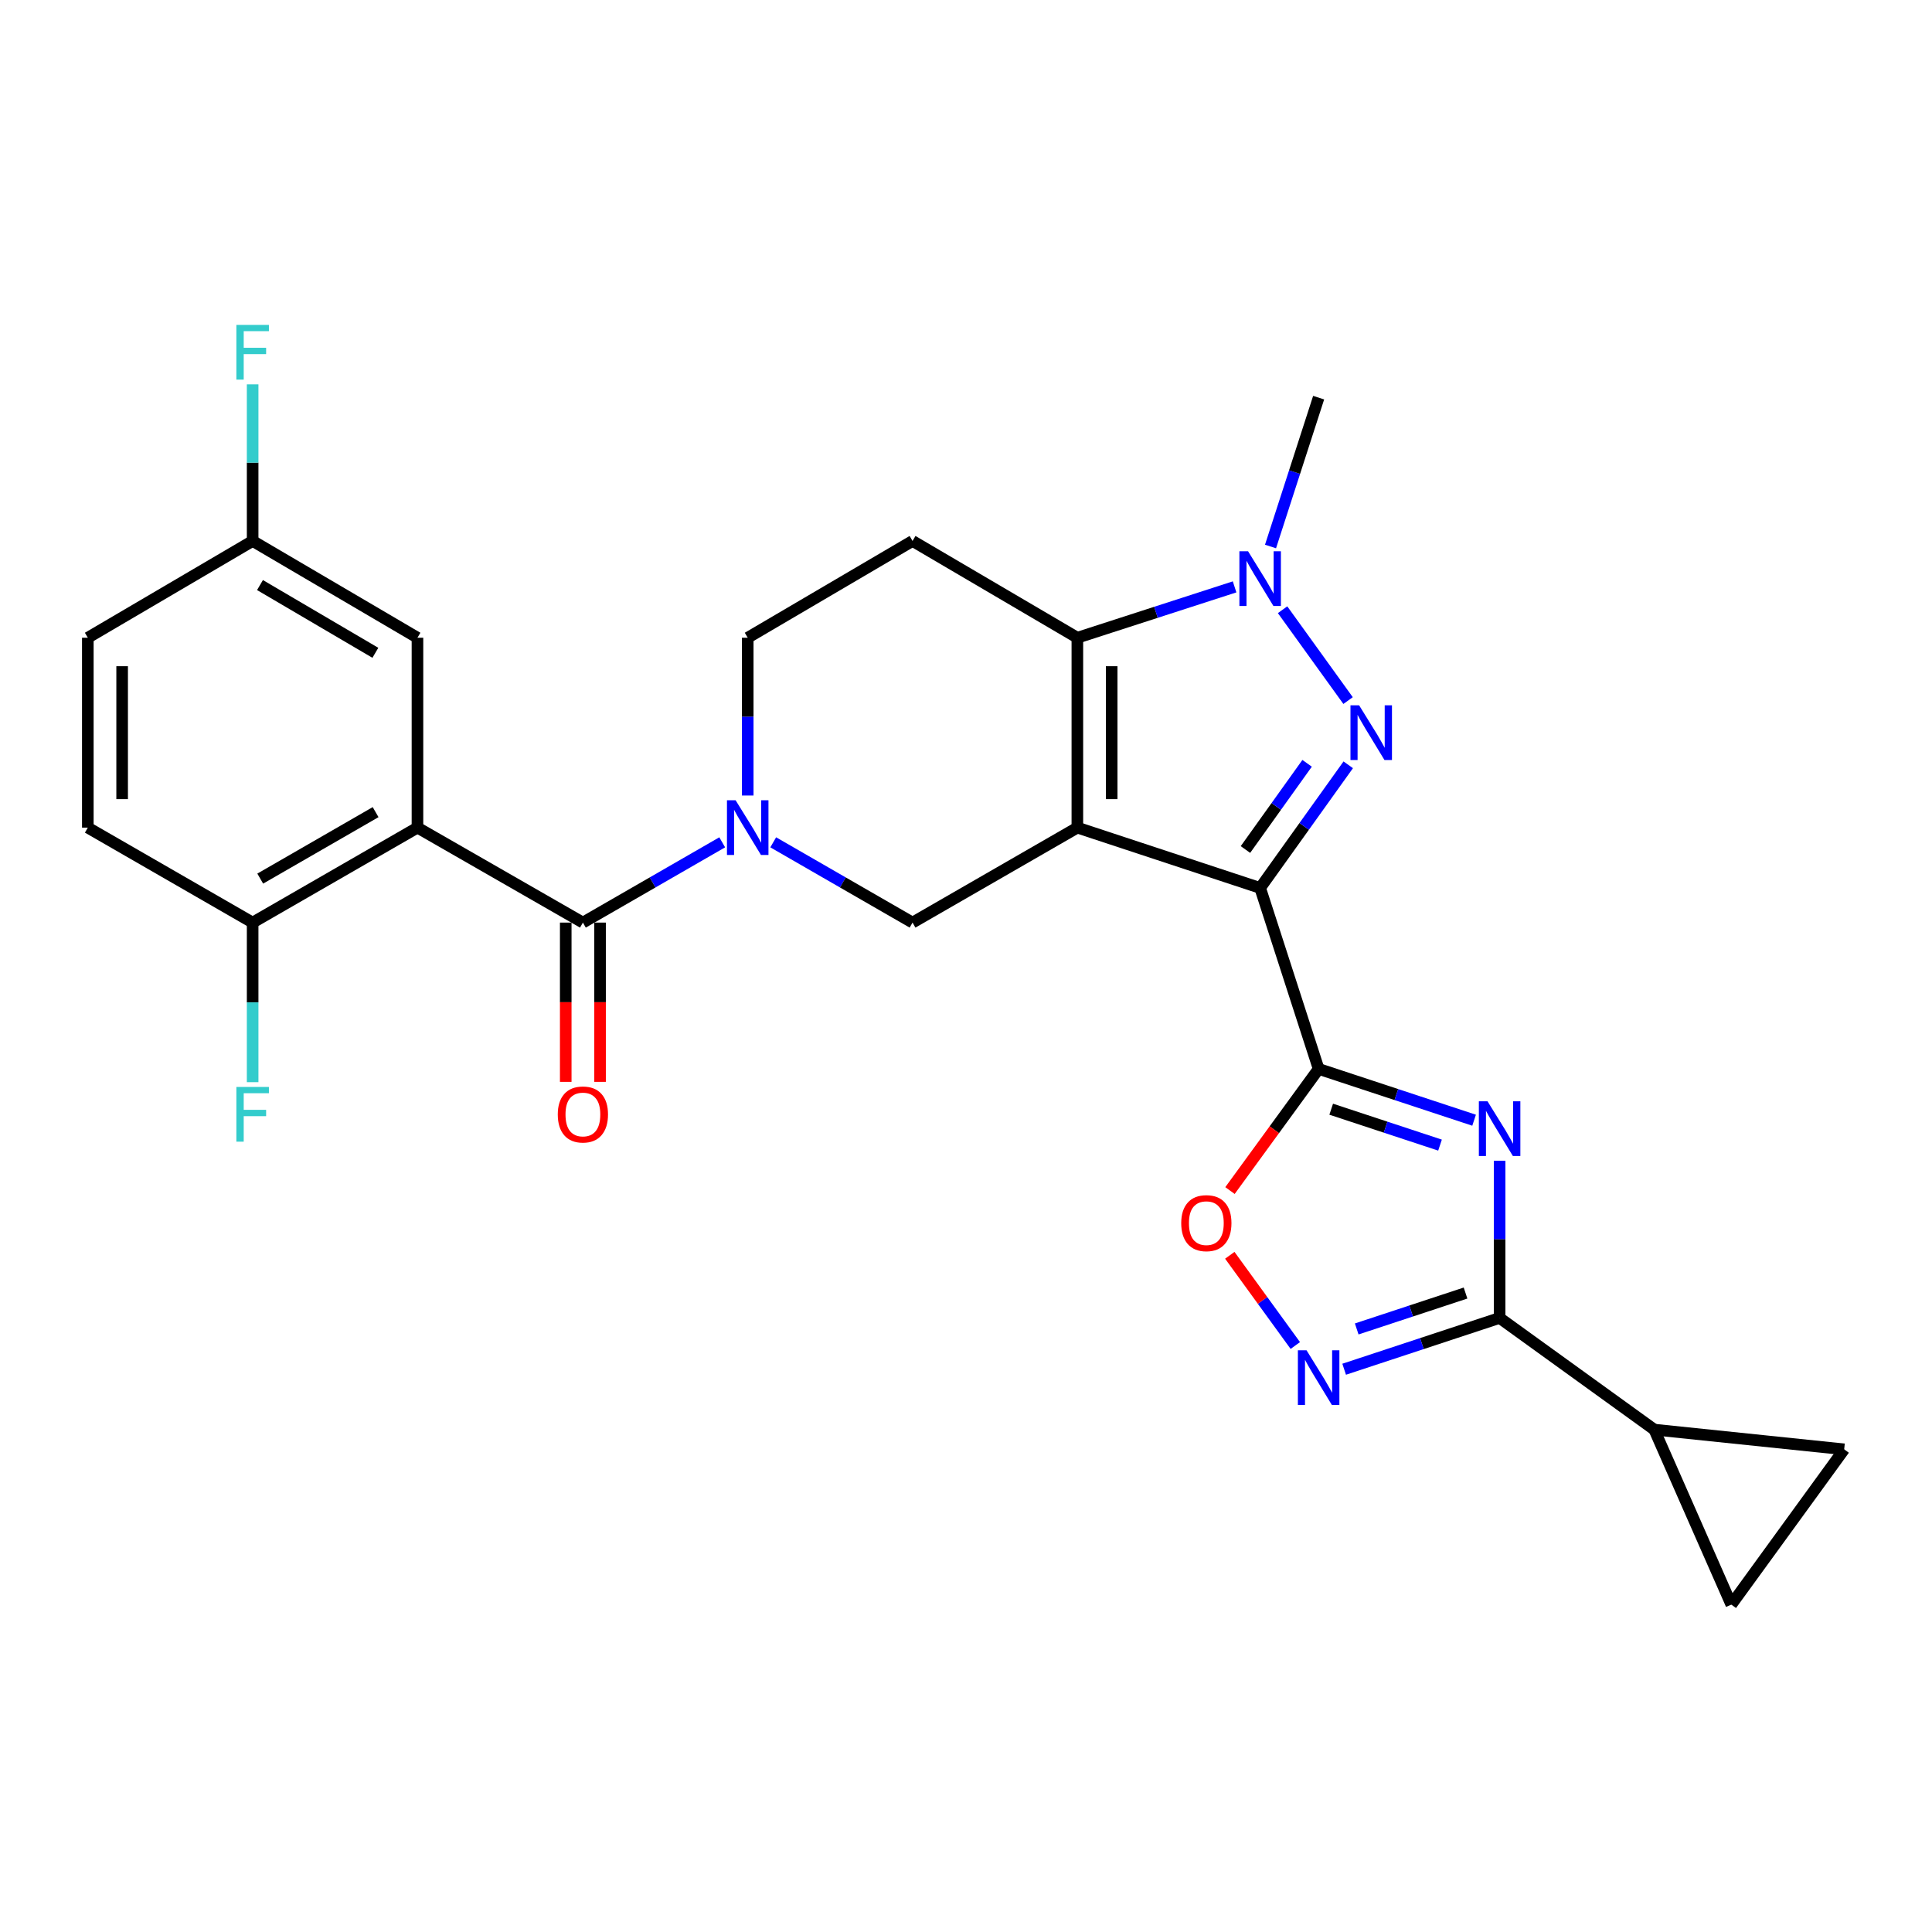 <?xml version='1.0' encoding='iso-8859-1'?>
<svg version='1.1' baseProfile='full'
              xmlns='http://www.w3.org/2000/svg'
                      xmlns:rdkit='http://www.rdkit.org/xml'
                      xmlns:xlink='http://www.w3.org/1999/xlink'
                  xml:space='preserve'
width='1000px' height='1000px' viewBox='0 0 1000 1000'>
<!-- END OF HEADER -->
<rect style='opacity:1.0;fill:#FFFFFF;stroke:none' width='1000' height='1000' x='0' y='0'> </rect>
<path class='bond-0' d='M 557.641,428.378 L 652.249,459.601' style='fill:none;fill-rule:evenodd;stroke:#000000;stroke-width:6px;stroke-linecap:butt;stroke-linejoin:miter;stroke-opacity:1' />
<path class='bond-4' d='M 557.641,428.378 L 557.641,330.089' style='fill:none;fill-rule:evenodd;stroke:#000000;stroke-width:6px;stroke-linecap:butt;stroke-linejoin:miter;stroke-opacity:1' />
<path class='bond-4' d='M 575.404,413.635 L 575.404,344.832' style='fill:none;fill-rule:evenodd;stroke:#000000;stroke-width:6px;stroke-linecap:butt;stroke-linejoin:miter;stroke-opacity:1' />
<path class='bond-11' d='M 557.641,428.378 L 472.329,477.532' style='fill:none;fill-rule:evenodd;stroke:#000000;stroke-width:6px;stroke-linecap:butt;stroke-linejoin:miter;stroke-opacity:1' />
<path class='bond-1' d='M 652.249,459.601 L 675.047,427.733' style='fill:none;fill-rule:evenodd;stroke:#000000;stroke-width:6px;stroke-linecap:butt;stroke-linejoin:miter;stroke-opacity:1' />
<path class='bond-1' d='M 675.047,427.733 L 697.845,395.864' style='fill:none;fill-rule:evenodd;stroke:#0000FF;stroke-width:6px;stroke-linecap:butt;stroke-linejoin:miter;stroke-opacity:1' />
<path class='bond-1' d='M 644.641,439.706 L 660.6,417.398' style='fill:none;fill-rule:evenodd;stroke:#000000;stroke-width:6px;stroke-linecap:butt;stroke-linejoin:miter;stroke-opacity:1' />
<path class='bond-1' d='M 660.6,417.398 L 676.558,395.09' style='fill:none;fill-rule:evenodd;stroke:#0000FF;stroke-width:6px;stroke-linecap:butt;stroke-linejoin:miter;stroke-opacity:1' />
<path class='bond-2' d='M 652.249,459.601 L 682.525,553.271' style='fill:none;fill-rule:evenodd;stroke:#000000;stroke-width:6px;stroke-linecap:butt;stroke-linejoin:miter;stroke-opacity:1' />
<path class='bond-27' d='M 697.761,362.616 L 663.86,315.593' style='fill:none;fill-rule:evenodd;stroke:#0000FF;stroke-width:6px;stroke-linecap:butt;stroke-linejoin:miter;stroke-opacity:1' />
<path class='bond-3' d='M 682.525,553.271 L 722.757,566.547' style='fill:none;fill-rule:evenodd;stroke:#000000;stroke-width:6px;stroke-linecap:butt;stroke-linejoin:miter;stroke-opacity:1' />
<path class='bond-3' d='M 722.757,566.547 L 762.989,579.822' style='fill:none;fill-rule:evenodd;stroke:#0000FF;stroke-width:6px;stroke-linecap:butt;stroke-linejoin:miter;stroke-opacity:1' />
<path class='bond-3' d='M 689.028,574.122 L 717.191,583.415' style='fill:none;fill-rule:evenodd;stroke:#000000;stroke-width:6px;stroke-linecap:butt;stroke-linejoin:miter;stroke-opacity:1' />
<path class='bond-3' d='M 717.191,583.415 L 745.353,592.708' style='fill:none;fill-rule:evenodd;stroke:#0000FF;stroke-width:6px;stroke-linecap:butt;stroke-linejoin:miter;stroke-opacity:1' />
<path class='bond-12' d='M 682.525,553.271 L 659.58,584.751' style='fill:none;fill-rule:evenodd;stroke:#000000;stroke-width:6px;stroke-linecap:butt;stroke-linejoin:miter;stroke-opacity:1' />
<path class='bond-12' d='M 659.58,584.751 L 636.636,616.23' style='fill:none;fill-rule:evenodd;stroke:#FF0000;stroke-width:6px;stroke-linecap:butt;stroke-linejoin:miter;stroke-opacity:1' />
<path class='bond-8' d='M 776.195,600.789 L 776.195,641.475' style='fill:none;fill-rule:evenodd;stroke:#0000FF;stroke-width:6px;stroke-linecap:butt;stroke-linejoin:miter;stroke-opacity:1' />
<path class='bond-8' d='M 776.195,641.475 L 776.195,682.162' style='fill:none;fill-rule:evenodd;stroke:#000000;stroke-width:6px;stroke-linecap:butt;stroke-linejoin:miter;stroke-opacity:1' />
<path class='bond-5' d='M 557.641,330.089 L 598.332,316.927' style='fill:none;fill-rule:evenodd;stroke:#000000;stroke-width:6px;stroke-linecap:butt;stroke-linejoin:miter;stroke-opacity:1' />
<path class='bond-5' d='M 598.332,316.927 L 639.023,303.765' style='fill:none;fill-rule:evenodd;stroke:#0000FF;stroke-width:6px;stroke-linecap:butt;stroke-linejoin:miter;stroke-opacity:1' />
<path class='bond-14' d='M 557.641,330.089 L 472.329,279.998' style='fill:none;fill-rule:evenodd;stroke:#000000;stroke-width:6px;stroke-linecap:butt;stroke-linejoin:miter;stroke-opacity:1' />
<path class='bond-23' d='M 657.621,282.867 L 670.073,244.347' style='fill:none;fill-rule:evenodd;stroke:#0000FF;stroke-width:6px;stroke-linecap:butt;stroke-linejoin:miter;stroke-opacity:1' />
<path class='bond-23' d='M 670.073,244.347 L 682.525,205.827' style='fill:none;fill-rule:evenodd;stroke:#000000;stroke-width:6px;stroke-linecap:butt;stroke-linejoin:miter;stroke-opacity:1' />
<path class='bond-6' d='M 400.219,435.984 L 436.274,456.758' style='fill:none;fill-rule:evenodd;stroke:#0000FF;stroke-width:6px;stroke-linecap:butt;stroke-linejoin:miter;stroke-opacity:1' />
<path class='bond-6' d='M 436.274,456.758 L 472.329,477.532' style='fill:none;fill-rule:evenodd;stroke:#000000;stroke-width:6px;stroke-linecap:butt;stroke-linejoin:miter;stroke-opacity:1' />
<path class='bond-7' d='M 373.816,435.984 L 337.761,456.758' style='fill:none;fill-rule:evenodd;stroke:#0000FF;stroke-width:6px;stroke-linecap:butt;stroke-linejoin:miter;stroke-opacity:1' />
<path class='bond-7' d='M 337.761,456.758 L 301.706,477.532' style='fill:none;fill-rule:evenodd;stroke:#000000;stroke-width:6px;stroke-linecap:butt;stroke-linejoin:miter;stroke-opacity:1' />
<path class='bond-18' d='M 387.017,411.761 L 387.017,370.925' style='fill:none;fill-rule:evenodd;stroke:#0000FF;stroke-width:6px;stroke-linecap:butt;stroke-linejoin:miter;stroke-opacity:1' />
<path class='bond-18' d='M 387.017,370.925 L 387.017,330.089' style='fill:none;fill-rule:evenodd;stroke:#000000;stroke-width:6px;stroke-linecap:butt;stroke-linejoin:miter;stroke-opacity:1' />
<path class='bond-9' d='M 301.706,477.532 L 216.078,428.378' style='fill:none;fill-rule:evenodd;stroke:#000000;stroke-width:6px;stroke-linecap:butt;stroke-linejoin:miter;stroke-opacity:1' />
<path class='bond-20' d='M 292.824,477.532 L 292.824,518.75' style='fill:none;fill-rule:evenodd;stroke:#000000;stroke-width:6px;stroke-linecap:butt;stroke-linejoin:miter;stroke-opacity:1' />
<path class='bond-20' d='M 292.824,518.75 L 292.824,559.967' style='fill:none;fill-rule:evenodd;stroke:#FF0000;stroke-width:6px;stroke-linecap:butt;stroke-linejoin:miter;stroke-opacity:1' />
<path class='bond-20' d='M 310.587,477.532 L 310.587,518.75' style='fill:none;fill-rule:evenodd;stroke:#000000;stroke-width:6px;stroke-linecap:butt;stroke-linejoin:miter;stroke-opacity:1' />
<path class='bond-20' d='M 310.587,518.75 L 310.587,559.967' style='fill:none;fill-rule:evenodd;stroke:#FF0000;stroke-width:6px;stroke-linecap:butt;stroke-linejoin:miter;stroke-opacity:1' />
<path class='bond-13' d='M 776.195,682.162 L 856.257,739.971' style='fill:none;fill-rule:evenodd;stroke:#000000;stroke-width:6px;stroke-linecap:butt;stroke-linejoin:miter;stroke-opacity:1' />
<path class='bond-29' d='M 776.195,682.162 L 735.963,695.437' style='fill:none;fill-rule:evenodd;stroke:#000000;stroke-width:6px;stroke-linecap:butt;stroke-linejoin:miter;stroke-opacity:1' />
<path class='bond-29' d='M 735.963,695.437 L 695.731,708.712' style='fill:none;fill-rule:evenodd;stroke:#0000FF;stroke-width:6px;stroke-linecap:butt;stroke-linejoin:miter;stroke-opacity:1' />
<path class='bond-29' d='M 758.559,669.276 L 730.397,678.568' style='fill:none;fill-rule:evenodd;stroke:#000000;stroke-width:6px;stroke-linecap:butt;stroke-linejoin:miter;stroke-opacity:1' />
<path class='bond-29' d='M 730.397,678.568 L 702.234,687.861' style='fill:none;fill-rule:evenodd;stroke:#0000FF;stroke-width:6px;stroke-linecap:butt;stroke-linejoin:miter;stroke-opacity:1' />
<path class='bond-17' d='M 216.078,428.378 L 130.766,477.532' style='fill:none;fill-rule:evenodd;stroke:#000000;stroke-width:6px;stroke-linecap:butt;stroke-linejoin:miter;stroke-opacity:1' />
<path class='bond-17' d='M 194.413,420.36 L 134.695,454.768' style='fill:none;fill-rule:evenodd;stroke:#000000;stroke-width:6px;stroke-linecap:butt;stroke-linejoin:miter;stroke-opacity:1' />
<path class='bond-19' d='M 216.078,428.378 L 216.078,330.089' style='fill:none;fill-rule:evenodd;stroke:#000000;stroke-width:6px;stroke-linecap:butt;stroke-linejoin:miter;stroke-opacity:1' />
<path class='bond-10' d='M 670.448,696.436 L 653.494,673.087' style='fill:none;fill-rule:evenodd;stroke:#0000FF;stroke-width:6px;stroke-linecap:butt;stroke-linejoin:miter;stroke-opacity:1' />
<path class='bond-10' d='M 653.494,673.087 L 636.54,649.737' style='fill:none;fill-rule:evenodd;stroke:#FF0000;stroke-width:6px;stroke-linecap:butt;stroke-linejoin:miter;stroke-opacity:1' />
<path class='bond-15' d='M 856.257,739.971 L 896.135,830.542' style='fill:none;fill-rule:evenodd;stroke:#000000;stroke-width:6px;stroke-linecap:butt;stroke-linejoin:miter;stroke-opacity:1' />
<path class='bond-16' d='M 856.257,739.971 L 954.545,750.174' style='fill:none;fill-rule:evenodd;stroke:#000000;stroke-width:6px;stroke-linecap:butt;stroke-linejoin:miter;stroke-opacity:1' />
<path class='bond-28' d='M 472.329,279.998 L 387.017,330.089' style='fill:none;fill-rule:evenodd;stroke:#000000;stroke-width:6px;stroke-linecap:butt;stroke-linejoin:miter;stroke-opacity:1' />
<path class='bond-30' d='M 896.135,830.542 L 954.545,750.174' style='fill:none;fill-rule:evenodd;stroke:#000000;stroke-width:6px;stroke-linecap:butt;stroke-linejoin:miter;stroke-opacity:1' />
<path class='bond-21' d='M 130.766,477.532 L 45.455,428.378' style='fill:none;fill-rule:evenodd;stroke:#000000;stroke-width:6px;stroke-linecap:butt;stroke-linejoin:miter;stroke-opacity:1' />
<path class='bond-24' d='M 130.766,477.532 L 130.766,518.83' style='fill:none;fill-rule:evenodd;stroke:#000000;stroke-width:6px;stroke-linecap:butt;stroke-linejoin:miter;stroke-opacity:1' />
<path class='bond-24' d='M 130.766,518.83 L 130.766,560.127' style='fill:none;fill-rule:evenodd;stroke:#33CCCC;stroke-width:6px;stroke-linecap:butt;stroke-linejoin:miter;stroke-opacity:1' />
<path class='bond-22' d='M 216.078,330.089 L 130.766,279.998' style='fill:none;fill-rule:evenodd;stroke:#000000;stroke-width:6px;stroke-linecap:butt;stroke-linejoin:miter;stroke-opacity:1' />
<path class='bond-22' d='M 194.287,337.893 L 134.569,302.829' style='fill:none;fill-rule:evenodd;stroke:#000000;stroke-width:6px;stroke-linecap:butt;stroke-linejoin:miter;stroke-opacity:1' />
<path class='bond-31' d='M 45.455,428.378 L 45.455,330.089' style='fill:none;fill-rule:evenodd;stroke:#000000;stroke-width:6px;stroke-linecap:butt;stroke-linejoin:miter;stroke-opacity:1' />
<path class='bond-31' d='M 63.218,413.635 L 63.218,344.832' style='fill:none;fill-rule:evenodd;stroke:#000000;stroke-width:6px;stroke-linecap:butt;stroke-linejoin:miter;stroke-opacity:1' />
<path class='bond-25' d='M 130.766,279.998 L 45.455,330.089' style='fill:none;fill-rule:evenodd;stroke:#000000;stroke-width:6px;stroke-linecap:butt;stroke-linejoin:miter;stroke-opacity:1' />
<path class='bond-26' d='M 130.766,279.998 L 130.766,239.465' style='fill:none;fill-rule:evenodd;stroke:#000000;stroke-width:6px;stroke-linecap:butt;stroke-linejoin:miter;stroke-opacity:1' />
<path class='bond-26' d='M 130.766,239.465 L 130.766,198.932' style='fill:none;fill-rule:evenodd;stroke:#33CCCC;stroke-width:6px;stroke-linecap:butt;stroke-linejoin:miter;stroke-opacity:1' />
<path  class='atom-2' d='M 703.482 365.074
L 712.762 380.074
Q 713.682 381.554, 715.162 384.234
Q 716.642 386.914, 716.722 387.074
L 716.722 365.074
L 720.482 365.074
L 720.482 393.394
L 716.602 393.394
L 706.642 376.994
Q 705.482 375.074, 704.242 372.874
Q 703.042 370.674, 702.682 369.994
L 702.682 393.394
L 699.002 393.394
L 699.002 365.074
L 703.482 365.074
' fill='#0000FF'/>
<path  class='atom-4' d='M 769.935 570.019
L 779.215 585.019
Q 780.135 586.499, 781.615 589.179
Q 783.095 591.859, 783.175 592.019
L 783.175 570.019
L 786.935 570.019
L 786.935 598.339
L 783.055 598.339
L 773.095 581.939
Q 771.935 580.019, 770.695 577.819
Q 769.495 575.619, 769.135 574.939
L 769.135 598.339
L 765.455 598.339
L 765.455 570.019
L 769.935 570.019
' fill='#0000FF'/>
<path  class='atom-6' d='M 645.989 285.327
L 655.269 300.327
Q 656.189 301.807, 657.669 304.487
Q 659.149 307.167, 659.229 307.327
L 659.229 285.327
L 662.989 285.327
L 662.989 313.647
L 659.109 313.647
L 649.149 297.247
Q 647.989 295.327, 646.749 293.127
Q 645.549 290.927, 645.189 290.247
L 645.189 313.647
L 641.509 313.647
L 641.509 285.327
L 645.989 285.327
' fill='#0000FF'/>
<path  class='atom-7' d='M 380.757 414.218
L 390.037 429.218
Q 390.957 430.698, 392.437 433.378
Q 393.917 436.058, 393.997 436.218
L 393.997 414.218
L 397.757 414.218
L 397.757 442.538
L 393.877 442.538
L 383.917 426.138
Q 382.757 424.218, 381.517 422.018
Q 380.317 419.818, 379.957 419.138
L 379.957 442.538
L 376.277 442.538
L 376.277 414.218
L 380.757 414.218
' fill='#0000FF'/>
<path  class='atom-11' d='M 676.265 698.909
L 685.545 713.909
Q 686.465 715.389, 687.945 718.069
Q 689.425 720.749, 689.505 720.909
L 689.505 698.909
L 693.265 698.909
L 693.265 727.229
L 689.385 727.229
L 679.425 710.829
Q 678.265 708.909, 677.025 706.709
Q 675.825 704.509, 675.465 703.829
L 675.465 727.229
L 671.785 727.229
L 671.785 698.909
L 676.265 698.909
' fill='#0000FF'/>
<path  class='atom-13' d='M 611.4 633.098
Q 611.4 626.298, 614.76 622.498
Q 618.12 618.698, 624.4 618.698
Q 630.68 618.698, 634.04 622.498
Q 637.4 626.298, 637.4 633.098
Q 637.4 639.978, 634 643.898
Q 630.6 647.778, 624.4 647.778
Q 618.16 647.778, 614.76 643.898
Q 611.4 640.018, 611.4 633.098
M 624.4 644.578
Q 628.72 644.578, 631.04 641.698
Q 633.4 638.778, 633.4 633.098
Q 633.4 627.538, 631.04 624.738
Q 628.72 621.898, 624.4 621.898
Q 620.08 621.898, 617.72 624.698
Q 615.4 627.498, 615.4 633.098
Q 615.4 638.818, 617.72 641.698
Q 620.08 644.578, 624.4 644.578
' fill='#FF0000'/>
<path  class='atom-21' d='M 288.706 576.848
Q 288.706 570.048, 292.066 566.248
Q 295.426 562.448, 301.706 562.448
Q 307.986 562.448, 311.346 566.248
Q 314.706 570.048, 314.706 576.848
Q 314.706 583.728, 311.306 587.648
Q 307.906 591.528, 301.706 591.528
Q 295.466 591.528, 292.066 587.648
Q 288.706 583.768, 288.706 576.848
M 301.706 588.328
Q 306.026 588.328, 308.346 585.448
Q 310.706 582.528, 310.706 576.848
Q 310.706 571.288, 308.346 568.488
Q 306.026 565.648, 301.706 565.648
Q 297.386 565.648, 295.026 568.448
Q 292.706 571.248, 292.706 576.848
Q 292.706 582.568, 295.026 585.448
Q 297.386 588.328, 301.706 588.328
' fill='#FF0000'/>
<path  class='atom-25' d='M 122.346 562.608
L 139.186 562.608
L 139.186 565.848
L 126.146 565.848
L 126.146 574.448
L 137.746 574.448
L 137.746 577.728
L 126.146 577.728
L 126.146 590.928
L 122.346 590.928
L 122.346 562.608
' fill='#33CCCC'/>
<path  class='atom-27' d='M 122.346 168.171
L 139.186 168.171
L 139.186 171.411
L 126.146 171.411
L 126.146 180.011
L 137.746 180.011
L 137.746 183.291
L 126.146 183.291
L 126.146 196.491
L 122.346 196.491
L 122.346 168.171
' fill='#33CCCC'/>
</svg>
